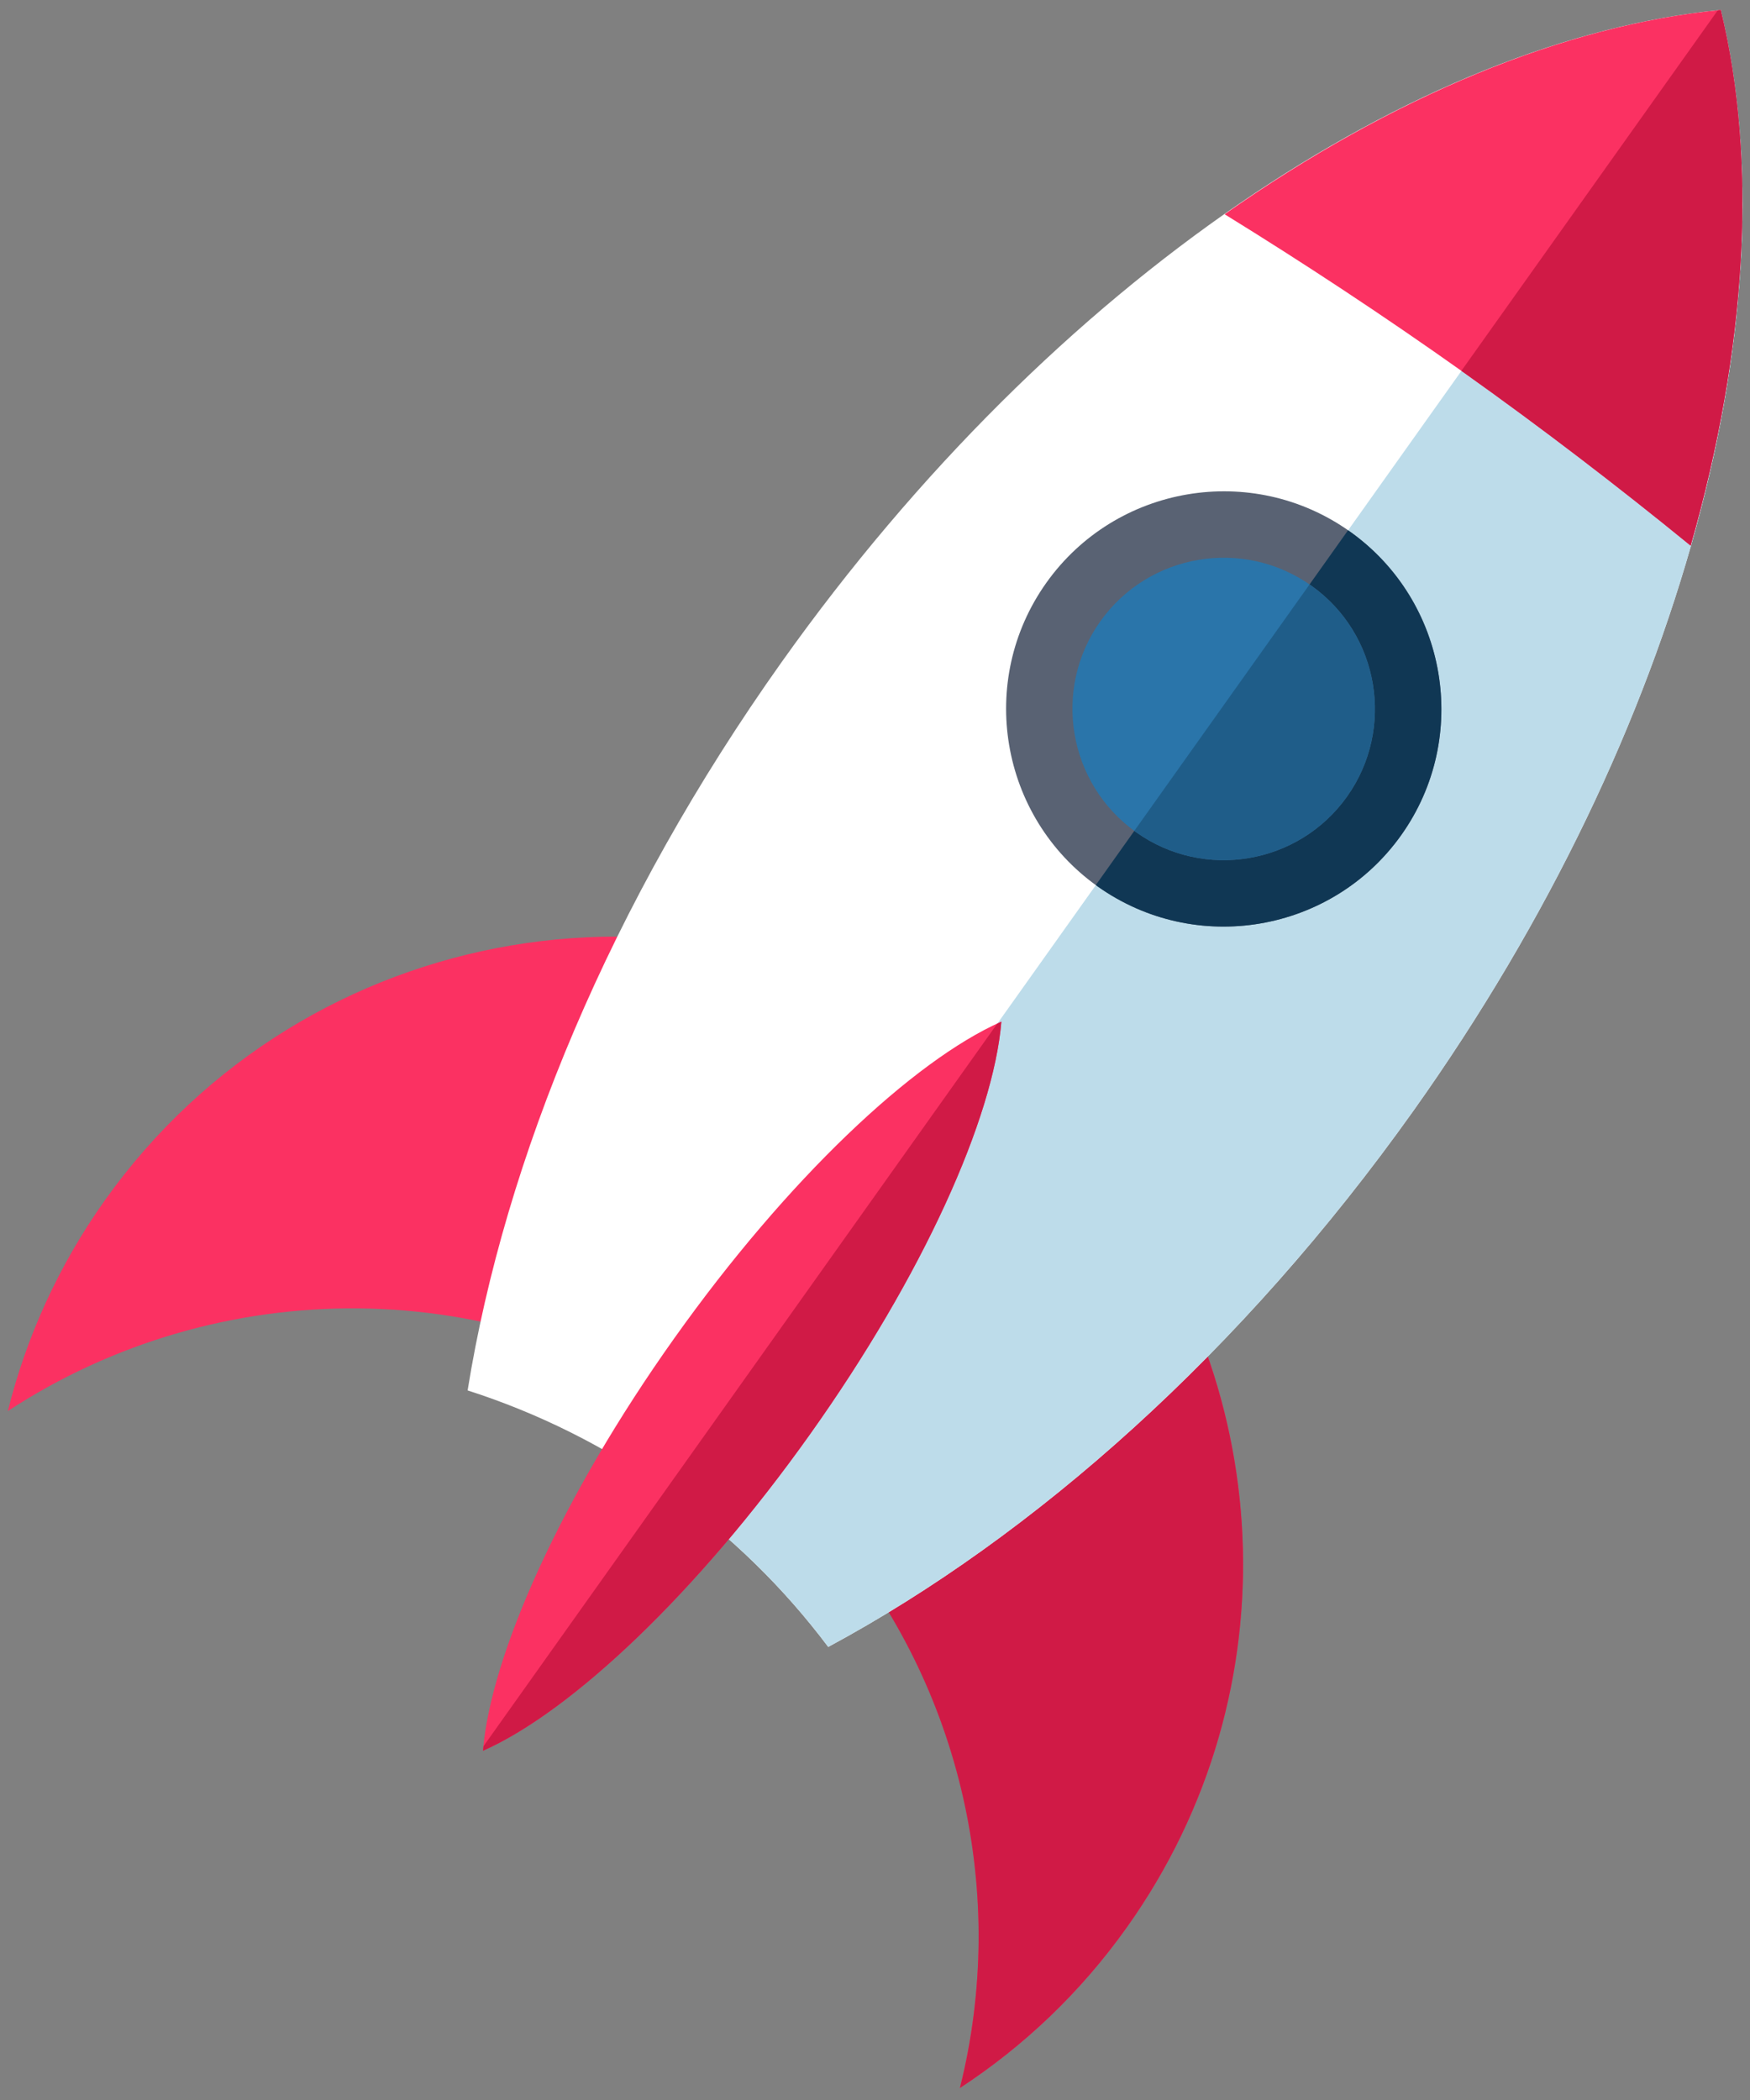 <?xml version="1.0" encoding="UTF-8"?>
<svg width="80px" height="96px" viewBox="0 0 80 96" version="1.1" xmlns="http://www.w3.org/2000/svg" xmlns:xlink="http://www.w3.org/1999/xlink">
    <rect x="0" y="0" width="80" height="96" fill="#808080" stroke="none"/>
    <title>Group</title>
    <g id="Page-1" stroke="none" stroke-width="1" fill="none" fill-rule="evenodd">
        <g id="Desktop---Homepage-UX" transform="translate(-973, -2449)">
            <g id="3x-column" transform="translate(0, 1999)">
                <g id="Detail" transform="translate(920, 346)">
                    <g id="Bitmap" transform="translate(16, 66)">
                        <g id="Group" transform="translate(37, 38)">
                            <path d="M32.689,65.112 C42.595,72.156 46.669,84.336 43.882,95.452 C46.784,93.553 49.39,91.096 51.519,88.098 C60.697,75.194 57.671,57.298 44.769,48.119 C31.867,38.949 13.967,41.969 4.794,54.871 C2.663,57.871 1.197,61.14 0.357,64.507 C9.941,58.222 22.786,58.071 32.689,65.112" id="Fill-914" fill="#FB3162"></path>
                            <path d="M50.187,53.138 L38.095,70.141 C43.976,77.199 46.088,86.652 43.882,95.452 C46.784,93.553 49.39,91.096 51.519,88.098 C59.231,77.256 58.324,62.891 50.187,53.138" id="Fill-915" fill="#D01A46"></path>
                            <path d="M30.529,68.151 C33.402,70.194 35.851,72.61 37.862,75.288 C47.281,70.218 56.776,61.794 64.611,50.781 C77.046,33.288 81.946,13.973 78.663,0.455 C64.819,1.792 48.179,12.765 35.741,30.254 C27.913,41.27 23.074,53.003 21.377,63.562 C24.568,64.586 27.656,66.105 30.529,68.151" id="Fill-916" fill="#FFFFFF"></path>
                            <path d="M78.663,0.455 L78.53,0.469 L30.448,68.096 L30.529,68.151 C33.402,70.194 35.851,72.61 37.862,75.288 C47.281,70.218 56.776,61.794 64.611,50.781 C77.046,33.288 81.946,13.973 78.663,0.455" id="Fill-917" fill="#BDDCEA"></path>
                            <path d="M66.892,17.013 C70.518,19.591 73.983,22.248 77.286,24.944 C79.856,15.936 80.357,7.421 78.663,0.455 C71.53,1.144 63.644,4.413 55.983,9.794 C59.612,12.033 63.259,14.434 66.892,17.013" id="Fill-918" fill="#FB3162"></path>
                            <path d="M78.53,0.467 L66.805,16.954 L66.892,17.013 C70.518,19.591 73.983,22.248 77.286,24.944 C79.856,15.936 80.357,7.421 78.663,0.455 L78.53,0.467" id="Fill-919" fill="#D01A46"></path>
                            <path d="M45.776,46.704 C41.741,48.491 36.004,53.894 30.831,61.168 C25.657,68.444 22.44,75.641 22.077,80.037 C26.112,78.251 31.851,72.849 37.024,65.573 C42.2,58.297 45.415,51.107 45.776,46.704" id="Fill-920" fill="#FB3162"></path>
                            <path d="M45.587,46.798 L22.103,79.827 L22.077,80.037 C26.112,78.251 31.851,72.849 37.024,65.573 C42.2,58.297 45.415,51.107 45.776,46.704 L45.587,46.798" id="Fill-921" fill="#D01A46"></path>
                            <path d="M50.173,40.519 C45.703,37.338 44.651,31.114 47.832,26.642 C51.013,22.17 57.235,21.118 61.707,24.297 C66.179,27.48 67.235,33.702 64.056,38.176 C60.873,42.65 54.649,43.7 50.173,40.519" id="Fill-922" fill="#596273"></path>
                            <path d="M59.947,26.775 C56.837,24.564 52.514,25.294 50.301,28.402 C48.091,31.512 48.827,35.833 51.937,38.044 C55.04,40.254 59.364,39.526 61.578,36.416 C63.785,33.309 63.057,28.983 59.947,26.775" id="Fill-923" fill="#2A75AA"></path>
                            <path d="M61.707,24.297 L61.623,24.244 L59.865,26.718 L59.947,26.775 C63.057,28.983 63.785,33.309 61.578,36.416 C59.364,39.526 55.04,40.254 51.937,38.044 L51.855,37.982 L50.097,40.456 L50.173,40.519 C54.649,43.7 60.873,42.65 64.056,38.176 C67.235,33.702 66.179,27.48 61.707,24.297" id="Fill-924" fill="#103754"></path>
                            <path d="M61.578,36.416 C63.785,33.309 63.057,28.983 59.947,26.775 L59.865,26.718 L51.855,37.982 L51.937,38.044 C55.04,40.254 59.364,39.526 61.578,36.416" id="Fill-925" fill="#1F5D89"></path>
                        </g>
                    </g>
                </g>
            </g>
        </g>
    </g>
</svg>